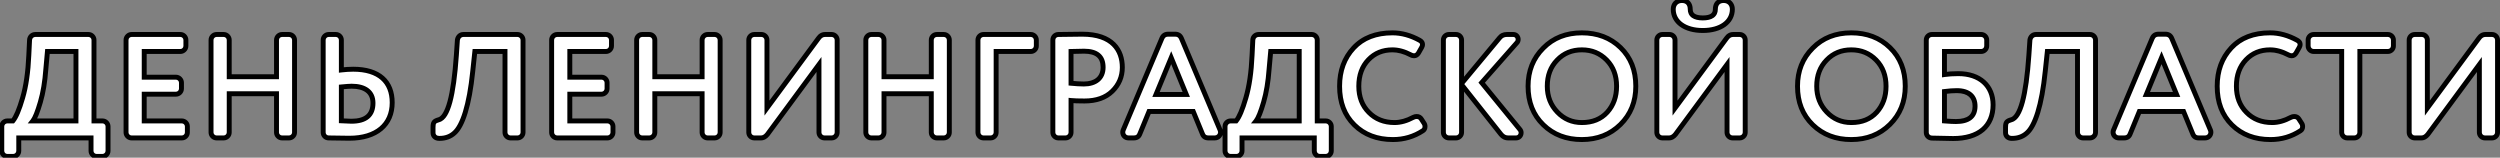 <?xml version="1.0" encoding="UTF-8"?> <svg xmlns="http://www.w3.org/2000/svg" width="1015" height="64" viewBox="0 0 1015 64" fill="none"><rect x="0" y="0" width="1015" height="64" fill="#808080" stroke="none"/> <path d="M14.34 14C13.08 14 12.06 14.96 12 16.22L11.7 22.4C11.4 29.3 10.56 35.06 9.18 39.74C7.8 44.48 6.48 47.6 5.22 49.1H2.94C1.74 49.1 0.72 50.12 0.72 51.32V61.28C0.72 62.48 1.74 63.5 2.94 63.5H5.4C6.6 63.5 7.62 62.48 7.62 61.28V56H36.96V61.28C36.96 62.48 37.98 63.5 39.18 63.5H41.64C42.84 63.5 43.86 62.48 43.86 61.28V51.32C43.86 50.12 42.84 49.1 41.64 49.1H38.16V16.22C38.16 15.02 37.14 14 35.94 14H14.34ZM13.32 49.1C14.22 47.96 15.24 45.38 16.38 41.48C17.52 37.58 18.24 33.14 18.6 28.22L19.26 20.9H30.84V49.1H13.32ZM76.072 51.32C76.072 50.12 75.052 49.1 73.852 49.1H58.552V38.24H71.452C72.652 38.24 73.672 37.22 73.672 36.02V33.56C73.672 32.36 72.652 31.34 71.452 31.34H58.552V20.9H73.252C74.452 20.9 75.472 19.88 75.472 18.68V16.22C75.472 15.02 74.452 14 73.252 14H53.392C52.192 14 51.172 15.02 51.172 16.22V53.78C51.172 54.98 52.192 56 53.392 56H73.852C75.052 56 76.072 54.98 76.072 53.78V51.32ZM119.583 16.22C119.583 15.02 118.563 14 117.363 14H114.483C113.283 14 112.263 15.02 112.263 16.22V31.16H93.063V16.22C93.063 15.02 92.043 14 90.843 14H87.903C86.703 14 85.683 15.02 85.683 16.22V53.78C85.683 54.98 86.703 56 87.903 56H90.843C92.043 56 93.063 54.98 93.063 53.78V38.06H112.263V53.78C112.263 54.98 113.283 56 114.483 56H117.363C118.563 56 119.583 54.98 119.583 53.78V16.22ZM138.591 35.3C140.451 35.12 141.891 35 142.791 35C148.131 35 151.431 37.28 151.431 41.84C151.431 46.76 148.491 49.22 142.671 49.22C142.611 49.22 141.231 49.16 138.591 49.04V35.3ZM131.211 53.78C131.211 54.98 132.171 56 133.431 56C136.551 56.06 139.371 56.12 141.831 56.12C152.871 56.12 159.231 50.6 159.231 41.66C159.231 33.2 153.951 28.1 143.391 28.1C141.771 28.1 140.151 28.22 138.591 28.4V16.22C138.591 15.02 137.571 14 136.371 14H133.431C132.231 14 131.211 15.02 131.211 16.22V53.78ZM212.348 16.22C212.348 15.02 211.328 14 210.128 14H188.108C186.848 14 185.888 14.96 185.708 16.22L185.288 22.4C184.148 38.9 181.808 47.66 178.148 48.62C176.168 49.16 175.808 49.76 175.808 51.74V53.84C175.808 55.28 176.828 56.18 178.268 56.18H178.508C180.848 56.18 182.888 55.46 184.508 53.96C187.748 51.08 190.508 42.98 191.948 28.82L192.788 20.9H205.028V53.78C205.028 54.98 206.048 56 207.248 56H210.128C211.328 56 212.348 54.98 212.348 53.78V16.22ZM248.865 51.32C248.865 50.12 247.845 49.1 246.645 49.1H231.345V38.24H244.245C245.445 38.24 246.465 37.22 246.465 36.02V33.56C246.465 32.36 245.445 31.34 244.245 31.34H231.345V20.9H246.045C247.245 20.9 248.265 19.88 248.265 18.68V16.22C248.265 15.02 247.245 14 246.045 14H226.185C224.985 14 223.965 15.02 223.965 16.22V53.78C223.965 54.98 224.985 56 226.185 56H246.645C247.845 56 248.865 54.98 248.865 53.78V51.32ZM292.376 16.22C292.376 15.02 291.356 14 290.156 14H287.276C286.076 14 285.056 15.02 285.056 16.22V31.16H265.856V16.22C265.856 15.02 264.836 14 263.636 14H260.696C259.496 14 258.476 15.02 258.476 16.22V53.78C258.476 54.98 259.496 56 260.696 56H263.636C264.836 56 265.856 54.98 265.856 53.78V38.06H285.056V53.78C285.056 54.98 286.076 56 287.276 56H290.156C291.356 56 292.376 54.98 292.376 53.78V16.22ZM337.664 56C338.864 56 339.884 54.98 339.884 53.78V16.22C339.884 15.02 338.864 14 337.664 14H334.964C333.944 14 333.044 14.48 332.324 15.5L311.384 43.88V16.22C311.384 15.02 310.364 14 309.164 14H306.224C305.024 14 304.004 15.02 304.004 16.22V53.78C304.004 54.98 305.024 56 306.224 56H308.924C309.944 56 310.784 55.52 311.564 54.56L332.504 26.18V53.78C332.504 54.98 333.524 56 334.724 56H337.664ZM385.423 16.22C385.423 15.02 384.403 14 383.203 14H380.323C379.123 14 378.103 15.02 378.103 16.22V31.16H358.903V16.22C358.903 15.02 357.883 14 356.683 14H353.743C352.543 14 351.523 15.02 351.523 16.22V53.78C351.523 54.98 352.543 56 353.743 56H356.683C357.883 56 358.903 54.98 358.903 53.78V38.06H378.103V53.78C378.103 54.98 379.123 56 380.323 56H383.203C384.403 56 385.423 54.98 385.423 53.78V16.22ZM418.53 20.9C419.73 20.9 420.75 19.88 420.75 18.68V16.22C420.75 15.02 419.73 14 418.53 14H399.27C398.07 14 397.05 15.02 397.05 16.22V53.78C397.05 54.98 398.07 56 399.27 56H402.21C403.41 56 404.43 54.98 404.43 53.78V20.9H418.53ZM439.401 13.88C436.941 13.88 433.701 13.94 429.681 14C428.421 14 427.461 15.02 427.461 16.22V53.78C427.461 54.98 428.481 56 429.681 56H432.621C433.821 56 434.841 54.98 434.841 53.78V40.82C436.041 40.94 437.841 41 440.301 41C445.101 41 448.881 39.68 451.581 37.04C454.281 34.4 455.661 31.16 455.661 27.38C455.661 20.42 451.701 13.88 439.401 13.88ZM434.841 20.9C437.481 20.84 439.221 20.78 440.121 20.78C445.281 20.78 447.861 22.94 447.861 27.32C447.861 31.82 444.681 34.1 440.061 34.1C438.501 34.1 436.761 33.98 434.841 33.8V20.9ZM488.172 54.32C488.592 55.46 489.372 56 490.632 56H493.212C494.592 56 495.552 54.92 495.552 53.66C495.552 53.36 495.492 53.12 495.372 52.82L479.652 15.56C479.172 14.42 478.332 13.88 477.132 13.88H474.252C473.052 13.88 472.212 14.42 471.732 15.56L456.012 52.82C455.892 53.12 455.832 53.36 455.832 53.66C455.832 54.92 456.792 56 458.172 56H460.332C461.592 56 462.372 55.46 462.792 54.32L466.512 45.26H484.452L488.172 54.32ZM481.632 38.36H469.332L475.512 23.42L481.632 38.36ZM510.981 14C509.721 14 508.701 14.96 508.641 16.22L508.341 22.4C508.041 29.3 507.201 35.06 505.821 39.74C504.441 44.48 503.121 47.6 501.861 49.1H499.581C498.381 49.1 497.361 50.12 497.361 51.32V61.28C497.361 62.48 498.381 63.5 499.581 63.5H502.041C503.241 63.5 504.261 62.48 504.261 61.28V56H533.601V61.28C533.601 62.48 534.621 63.5 535.821 63.5H538.281C539.481 63.5 540.501 62.48 540.501 61.28V51.32C540.501 50.12 539.481 49.1 538.281 49.1H534.801V16.22C534.801 15.02 533.781 14 532.581 14H510.981ZM509.961 49.1C510.861 47.96 511.881 45.38 513.021 41.48C514.161 37.58 514.881 33.14 515.241 28.22L515.901 20.9H527.481V49.1H509.961ZM572.792 22.28C573.212 22.52 573.692 22.64 574.112 22.64C574.832 22.64 575.432 22.28 575.912 21.5L577.172 19.28C577.412 18.86 577.532 18.5 577.532 18.08C577.532 17.3 577.112 16.76 576.332 16.34C572.732 14.36 569.072 13.34 565.352 13.34C558.632 13.34 553.352 15.38 549.572 19.46C545.792 23.54 543.872 28.7 543.872 35C543.872 41.54 545.852 46.76 549.872 50.72C553.892 54.68 559.112 56.66 565.532 56.66C570.032 56.66 574.052 55.46 577.712 53.06C578.252 52.7 578.552 52.16 578.552 51.38C578.552 50.84 578.432 50.42 578.132 50L577.052 48.32C576.632 47.66 576.032 47.3 575.132 47.3C574.712 47.3 574.232 47.42 573.752 47.66C571.172 49.04 568.652 49.76 566.192 49.76C561.932 49.76 558.452 48.38 555.752 45.62C553.052 42.92 551.672 39.38 551.672 35C551.672 30.5 552.992 26.96 555.572 24.26C558.152 21.56 561.392 20.24 565.352 20.24C567.692 20.24 570.152 20.9 572.792 22.28ZM609.415 54.56C610.195 55.52 611.155 56 612.355 56H615.535C616.735 56 617.575 55.04 617.575 53.9C617.575 53.36 617.395 52.94 617.095 52.58L601.555 33.56L615.895 17.3C616.195 17 616.375 16.52 616.375 15.98C616.375 14.96 615.595 14 614.455 14H611.755C610.495 14 609.535 14.48 608.815 15.38L593.395 33.92V16.22C593.395 15.02 592.375 14 591.175 14H588.235C587.035 14 586.015 15.02 586.015 16.22V53.78C586.015 54.98 587.035 56 588.235 56H591.175C592.375 56 593.395 54.98 593.395 53.78V34.34L609.415 54.56ZM620.395 35C620.395 41.42 622.435 46.64 626.575 50.66C630.715 54.68 635.935 56.66 642.235 56.66C648.535 56.66 653.755 54.62 657.895 50.54C662.035 46.46 664.135 41.3 664.135 35C664.135 28.58 662.095 23.36 657.955 19.34C653.815 15.32 648.535 13.34 642.235 13.34C635.875 13.34 630.655 15.38 626.575 19.52C622.435 23.66 620.395 28.82 620.395 35ZM628.195 35C628.195 30.68 629.515 27.14 632.215 24.38C634.855 21.62 638.215 20.24 642.235 20.24C646.255 20.24 649.615 21.62 652.315 24.38C655.015 27.14 656.335 30.68 656.335 35C656.335 39.26 655.075 42.74 652.555 45.56C649.975 48.38 646.555 49.76 642.235 49.76C638.275 49.76 634.975 48.32 632.275 45.5C629.575 42.68 628.195 39.2 628.195 35ZM706.335 56C707.535 56 708.555 54.98 708.555 53.78V16.22C708.555 15.02 707.535 14 706.335 14H703.635C702.615 14 701.715 14.48 700.995 15.5L680.055 43.88V16.22C680.055 15.02 679.035 14 677.835 14H674.895C673.695 14 672.675 15.02 672.675 16.22V53.78C672.675 54.98 673.695 56 674.895 56H677.595C678.615 56 679.455 55.52 680.235 54.56L701.175 26.18V53.78C701.175 54.98 702.195 56 703.395 56H706.335ZM703.335 3.74C703.335 1.76 702.015 0.2 699.795 0.2C697.575 0.2 696.435 1.64 696.435 3.74C696.435 6.08 694.755 7.28 691.335 7.28C687.915 7.28 686.235 6.08 686.235 3.74C686.235 1.64 685.095 0.2 682.875 0.2C680.655 0.2 679.335 1.76 679.335 3.74C679.335 8.96 684.135 12.38 691.335 12.38C698.535 12.38 703.335 8.96 703.335 3.74ZM729.79 35C729.79 41.42 731.83 46.64 735.97 50.66C740.11 54.68 745.33 56.66 751.63 56.66C757.93 56.66 763.15 54.62 767.29 50.54C771.43 46.46 773.53 41.3 773.53 35C773.53 28.58 771.49 23.36 767.35 19.34C763.21 15.32 757.93 13.34 751.63 13.34C745.27 13.34 740.05 15.38 735.97 19.52C731.83 23.66 729.79 28.82 729.79 35ZM737.59 35C737.59 30.68 738.91 27.14 741.61 24.38C744.25 21.62 747.61 20.24 751.63 20.24C755.65 20.24 759.01 21.62 761.71 24.38C764.41 27.14 765.73 30.68 765.73 35C765.73 39.26 764.47 42.74 761.95 45.56C759.37 48.38 755.95 49.76 751.63 49.76C747.67 49.76 744.37 48.32 741.67 45.5C738.97 42.68 737.59 39.2 737.59 35ZM789.45 20.9H804.39C805.59 20.9 806.61 19.88 806.61 18.68V16.22C806.61 15.02 805.59 14 804.39 14H784.29C783.09 14 782.07 15.02 782.07 16.22V53.78C782.07 55.04 783.03 56 784.29 56.06C788.73 56.18 791.61 56.24 792.99 56.24C803.31 56.24 809.19 51.26 809.19 42.56C809.19 34.82 803.79 29.9 795.09 29.9C792.99 29.9 791.07 30.02 789.45 30.26V20.9ZM789.45 37.16C791.31 36.92 792.99 36.8 794.49 36.8C799.47 36.8 801.87 39.26 801.87 43.1C801.87 47.24 799.29 49.34 794.13 49.34C793.23 49.34 791.67 49.28 789.45 49.1V37.16ZM850.785 16.22C850.785 15.02 849.765 14 848.565 14H826.545C825.285 14 824.325 14.96 824.145 16.22L823.725 22.4C822.585 38.9 820.245 47.66 816.585 48.62C814.605 49.16 814.245 49.76 814.245 51.74V53.84C814.245 55.28 815.265 56.18 816.705 56.18H816.945C819.285 56.18 821.325 55.46 822.945 53.96C826.185 51.08 828.945 42.98 830.385 28.82L831.225 20.9H843.465V53.78C843.465 54.98 844.485 56 845.685 56H848.565C849.765 56 850.785 54.98 850.785 53.78V16.22ZM890.242 54.32C890.662 55.46 891.442 56 892.702 56H895.282C896.662 56 897.622 54.92 897.622 53.66C897.622 53.36 897.562 53.12 897.442 52.82L881.722 15.56C881.242 14.42 880.402 13.88 879.202 13.88H876.322C875.122 13.88 874.282 14.42 873.802 15.56L858.082 52.82C857.962 53.12 857.902 53.36 857.902 53.66C857.902 54.92 858.862 56 860.242 56H862.402C863.662 56 864.442 55.46 864.862 54.32L868.582 45.26H886.522L890.242 54.32ZM883.702 38.36H871.402L877.582 23.42L883.702 38.36ZM929.1 22.28C929.52 22.52 930 22.64 930.42 22.64C931.14 22.64 931.74 22.28 932.22 21.5L933.48 19.28C933.72 18.86 933.84 18.5 933.84 18.08C933.84 17.3 933.42 16.76 932.64 16.34C929.04 14.36 925.38 13.34 921.66 13.34C914.94 13.34 909.66 15.38 905.88 19.46C902.1 23.54 900.18 28.7 900.18 35C900.18 41.54 902.16 46.76 906.18 50.72C910.2 54.68 915.42 56.66 921.84 56.66C926.34 56.66 930.36 55.46 934.02 53.06C934.56 52.7 934.86 52.16 934.86 51.38C934.86 50.84 934.74 50.42 934.44 50L933.36 48.32C932.94 47.66 932.34 47.3 931.44 47.3C931.02 47.3 930.54 47.42 930.06 47.66C927.48 49.04 924.96 49.76 922.5 49.76C918.24 49.76 914.76 48.38 912.06 45.62C909.36 42.92 907.98 39.38 907.98 35C907.98 30.5 909.3 26.96 911.88 24.26C914.46 21.56 917.7 20.24 921.66 20.24C924 20.24 926.46 20.9 929.1 22.28ZM955.884 56C957.084 56 958.104 54.98 958.104 53.78V20.9H969.504C970.704 20.9 971.724 19.88 971.724 18.68V16.22C971.724 15.02 970.704 14 969.504 14H939.324C938.124 14 937.104 15.02 937.104 16.22V18.68C937.104 19.88 938.124 20.9 939.324 20.9H950.724V53.78C950.724 54.98 951.744 56 952.944 56H955.884ZM1011.78 56C1012.98 56 1014 54.98 1014 53.78V16.22C1014 15.02 1012.98 14 1011.78 14H1009.08C1008.06 14 1007.16 14.48 1006.44 15.5L985.505 43.88V16.22C985.505 15.02 984.485 14 983.285 14H980.345C979.145 14 978.125 15.02 978.125 16.22V53.78C978.125 54.98 979.145 56 980.345 56H983.045C984.065 56 984.905 55.52 985.685 54.56L1006.62 26.18V53.78C1006.62 54.98 1007.64 56 1008.84 56H1011.78Z" fill="white"></path> <path d="M12 16.22L12.999 16.268L12.999 16.268L12 16.22ZM11.7 22.4L10.701 22.352L10.701 22.357L11.7 22.4ZM9.18 39.74L8.221 39.457L8.22 39.461L9.18 39.74ZM5.22 49.1V50.1H5.686L5.986 49.743L5.22 49.1ZM7.62 56V55H6.62V56H7.62ZM36.96 56H37.96V55H36.96V56ZM38.16 49.1H37.16V50.1H38.16V49.1ZM13.32 49.1L12.535 48.48L11.257 50.1H13.32V49.1ZM16.38 41.48L15.42 41.199L15.42 41.199L16.38 41.48ZM18.6 28.22L17.604 28.13L17.603 28.139L17.603 28.147L18.6 28.22ZM19.26 20.9V19.9H18.346L18.264 20.81L19.26 20.9ZM30.84 20.9H31.84V19.9H30.84V20.9ZM30.84 49.1V50.1H31.84V49.1H30.84ZM14.34 13C12.553 13 11.087 14.372 11.001 16.172L12.999 16.268C13.033 15.548 13.607 15 14.34 15V13ZM11.001 16.172L10.701 22.352L12.699 22.448L12.999 16.268L11.001 16.172ZM10.701 22.357C10.403 29.206 9.571 34.879 8.221 39.457L10.139 40.023C11.549 35.241 12.397 29.395 12.699 22.443L10.701 22.357ZM8.22 39.461C7.536 41.808 6.874 43.733 6.234 45.245C5.589 46.77 4.99 47.819 4.454 48.457L5.986 49.743C6.71 48.881 7.401 47.62 8.076 46.025C8.756 44.417 9.444 42.412 10.14 40.02L8.22 39.461ZM5.22 48.1H2.94V50.1H5.22V48.1ZM2.94 48.1C1.188 48.1 -0.28 49.568 -0.28 51.32H1.72C1.72 50.672 2.292 50.1 2.94 50.1V48.1ZM-0.28 51.32V61.28H1.72V51.32H-0.28ZM-0.28 61.28C-0.28 63.032 1.188 64.5 2.94 64.5V62.5C2.292 62.5 1.72 61.928 1.72 61.28H-0.28ZM2.94 64.5H5.4V62.5H2.94V64.5ZM5.4 64.5C7.152 64.5 8.62 63.032 8.62 61.28H6.62C6.62 61.928 6.048 62.5 5.4 62.5V64.5ZM8.62 61.28V56H6.62V61.28H8.62ZM7.62 57H36.96V55H7.62V57ZM35.96 56V61.28H37.96V56H35.96ZM35.96 61.28C35.96 63.032 37.428 64.5 39.18 64.5V62.5C38.532 62.5 37.96 61.928 37.96 61.28H35.96ZM39.18 64.5H41.64V62.5H39.18V64.5ZM41.64 64.5C43.392 64.5 44.86 63.032 44.86 61.28H42.86C42.86 61.928 42.288 62.5 41.64 62.5V64.5ZM44.86 61.28V51.32H42.86V61.28H44.86ZM44.86 51.32C44.86 49.568 43.392 48.1 41.64 48.1V50.1C42.288 50.1 42.86 50.672 42.86 51.32H44.86ZM41.64 48.1H38.16V50.1H41.64V48.1ZM39.16 49.1V16.22H37.16V49.1H39.16ZM39.16 16.22C39.16 14.468 37.692 13 35.94 13V15C36.588 15 37.16 15.572 37.16 16.22H39.16ZM35.94 13H14.34V15H35.94V13ZM14.105 49.72C14.647 49.033 15.17 47.993 15.688 46.696C16.215 45.38 16.765 43.727 17.34 41.761L15.42 41.199C14.855 43.133 14.325 44.719 13.832 45.954C13.33 47.206 12.893 48.027 12.535 48.48L14.105 49.72ZM17.34 41.761C18.505 37.776 19.234 33.263 19.597 28.293L17.603 28.147C17.246 33.017 16.535 37.384 15.42 41.199L17.34 41.761ZM19.596 28.31L20.256 20.99L18.264 20.81L17.604 28.13L19.596 28.31ZM19.26 21.9H30.84V19.9H19.26V21.9ZM29.84 20.9V49.1H31.84V20.9H29.84ZM30.84 48.1H13.32V50.1H30.84V48.1ZM58.552 49.1H57.552V50.1H58.552V49.1ZM58.552 38.24V37.24H57.552V38.24H58.552ZM58.552 31.34H57.552V32.34H58.552V31.34ZM58.552 20.9V19.9H57.552V20.9H58.552ZM77.072 51.32C77.072 49.568 75.604 48.1 73.852 48.1V50.1C74.499 50.1 75.072 50.672 75.072 51.32H77.072ZM73.852 48.1H58.552V50.1H73.852V48.1ZM59.552 49.1V38.24H57.552V49.1H59.552ZM58.552 39.24H71.452V37.24H58.552V39.24ZM71.452 39.24C73.204 39.24 74.672 37.772 74.672 36.02H72.672C72.672 36.668 72.099 37.24 71.452 37.24V39.24ZM74.672 36.02V33.56H72.672V36.02H74.672ZM74.672 33.56C74.672 31.808 73.204 30.34 71.452 30.34V32.34C72.099 32.34 72.672 32.912 72.672 33.56H74.672ZM71.452 30.34H58.552V32.34H71.452V30.34ZM59.552 31.34V20.9H57.552V31.34H59.552ZM58.552 21.9H73.252V19.9H58.552V21.9ZM73.252 21.9C75.004 21.9 76.472 20.432 76.472 18.68H74.472C74.472 19.328 73.899 19.9 73.252 19.9V21.9ZM76.472 18.68V16.22H74.472V18.68H76.472ZM76.472 16.22C76.472 14.468 75.004 13 73.252 13V15C73.899 15 74.472 15.572 74.472 16.22H76.472ZM73.252 13H53.392V15H73.252V13ZM53.392 13C51.639 13 50.172 14.468 50.172 16.22H52.172C52.172 15.572 52.744 15 53.392 15V13ZM50.172 16.22V53.78H52.172V16.22H50.172ZM50.172 53.78C50.172 55.532 51.639 57 53.392 57V55C52.744 55 52.172 54.428 52.172 53.78H50.172ZM53.392 57H73.852V55H53.392V57ZM73.852 57C75.604 57 77.072 55.532 77.072 53.78H75.072C75.072 54.428 74.499 55 73.852 55V57ZM77.072 53.78V51.32H75.072V53.78H77.072ZM112.263 31.16V32.16H113.263V31.16H112.263ZM93.063 31.16H92.063V32.16H93.063V31.16ZM93.063 38.06V37.06H92.063V38.06H93.063ZM112.263 38.06H113.263V37.06H112.263V38.06ZM120.583 16.22C120.583 14.468 119.116 13 117.363 13V15C118.011 15 118.583 15.572 118.583 16.22H120.583ZM117.363 13H114.483V15H117.363V13ZM114.483 13C112.731 13 111.263 14.468 111.263 16.22H113.263C113.263 15.572 113.836 15 114.483 15V13ZM111.263 16.22V31.16H113.263V16.22H111.263ZM112.263 30.16H93.063V32.16H112.263V30.16ZM94.063 31.16V16.22H92.063V31.16H94.063ZM94.063 16.22C94.063 14.468 92.596 13 90.843 13V15C91.491 15 92.063 15.572 92.063 16.22H94.063ZM90.843 13H87.903V15H90.843V13ZM87.903 13C86.151 13 84.683 14.468 84.683 16.22H86.683C86.683 15.572 87.256 15 87.903 15V13ZM84.683 16.22V53.78H86.683V16.22H84.683ZM84.683 53.78C84.683 55.532 86.151 57 87.903 57V55C87.256 55 86.683 54.428 86.683 53.78H84.683ZM87.903 57H90.843V55H87.903V57ZM90.843 57C92.596 57 94.063 55.532 94.063 53.78H92.063C92.063 54.428 91.491 55 90.843 55V57ZM94.063 53.78V38.06H92.063V53.78H94.063ZM93.063 39.06H112.263V37.06H93.063V39.06ZM111.263 38.06V53.78H113.263V38.06H111.263ZM111.263 53.78C111.263 55.532 112.731 57 114.483 57V55C113.836 55 113.263 54.428 113.263 53.78H111.263ZM114.483 57H117.363V55H114.483V57ZM117.363 57C119.116 57 120.583 55.532 120.583 53.78H118.583C118.583 54.428 118.011 55 117.363 55V57ZM120.583 53.78V16.22H118.583V53.78H120.583ZM138.591 35.3L138.494 34.305L137.591 34.392V35.3H138.591ZM138.591 49.04H137.591V49.996L138.545 50.039L138.591 49.04ZM133.431 56L133.45 55L133.44 55H133.431V56ZM138.591 28.4H137.591V29.522L138.705 29.393L138.591 28.4ZM138.687 36.295C140.559 36.114 141.948 36 142.791 36V34C141.833 34 140.342 34.126 138.494 34.305L138.687 36.295ZM142.791 36C145.339 36 147.252 36.547 148.506 37.505C149.718 38.431 150.431 39.828 150.431 41.84H152.431C152.431 39.292 151.493 37.27 149.72 35.915C147.989 34.593 145.582 34 142.791 34V36ZM150.431 41.84C150.431 44.095 149.765 45.621 148.589 46.61C147.381 47.626 145.464 48.22 142.671 48.22V50.22C145.698 50.22 148.16 49.584 149.877 48.14C151.626 46.669 152.431 44.505 152.431 41.84H150.431ZM142.671 48.22C142.683 48.22 142.619 48.218 142.421 48.21C142.243 48.202 141.983 48.191 141.642 48.176C140.96 48.146 139.956 48.101 138.636 48.041L138.545 50.039C141.159 50.158 142.58 50.22 142.671 50.22V48.22ZM139.591 49.04V35.3H137.591V49.04H139.591ZM130.211 53.78C130.211 55.515 131.601 57 133.431 57V55C132.74 55 132.211 54.445 132.211 53.78H130.211ZM133.411 57C136.526 57.06 139.359 57.12 141.831 57.12V55.12C139.383 55.12 136.575 55.06 133.45 55L133.411 57ZM141.831 57.12C147.506 57.12 152.111 55.702 155.314 53.008C158.54 50.295 160.231 46.384 160.231 41.66H158.231C158.231 45.876 156.742 49.194 154.027 51.477C151.29 53.778 147.195 55.12 141.831 55.12V57.12ZM160.231 41.66C160.231 37.215 158.836 33.523 155.933 30.958C153.048 28.41 148.818 27.1 143.391 27.1V29.1C148.524 29.1 152.213 30.34 154.609 32.457C156.985 34.557 158.231 37.645 158.231 41.66H160.231ZM143.391 27.1C141.723 27.1 140.063 27.224 138.476 27.407L138.705 29.393C140.238 29.216 141.819 29.1 143.391 29.1V27.1ZM139.591 28.4V16.22H137.591V28.4H139.591ZM139.591 16.22C139.591 14.468 138.123 13 136.371 13V15C137.018 15 137.591 15.572 137.591 16.22H139.591ZM136.371 13H133.431V15H136.371V13ZM133.431 13C131.678 13 130.211 14.468 130.211 16.22H132.211C132.211 15.572 132.783 15 133.431 15V13ZM130.211 16.22V53.78H132.211V16.22H130.211ZM185.708 16.22L184.718 16.079L184.713 16.115L184.71 16.152L185.708 16.22ZM185.288 22.4L186.286 22.469L186.286 22.468L185.288 22.4ZM178.148 48.62L177.894 47.653L177.885 47.655L178.148 48.62ZM184.508 53.96L183.844 53.213L183.836 53.219L183.829 53.226L184.508 53.96ZM191.948 28.82L190.954 28.715L190.953 28.719L191.948 28.82ZM192.788 20.9V19.9H191.888L191.794 20.794L192.788 20.9ZM205.028 20.9H206.028V19.9H205.028V20.9ZM213.348 16.22C213.348 14.468 211.88 13 210.128 13V15C210.776 15 211.348 15.572 211.348 16.22H213.348ZM210.128 13H188.108V15H210.128V13ZM188.108 13C186.276 13 184.957 14.404 184.718 16.079L186.698 16.361C186.819 15.516 187.42 15 188.108 15V13ZM184.71 16.152L184.29 22.332L186.286 22.468L186.706 16.288L184.71 16.152ZM184.29 22.331C183.722 30.561 182.857 36.799 181.698 41.076C181.118 43.217 180.477 44.814 179.797 45.912C179.113 47.017 178.46 47.504 177.894 47.653L178.402 49.587C179.666 49.256 180.678 48.288 181.498 46.965C182.321 45.635 183.023 43.83 183.628 41.599C184.839 37.131 185.714 30.739 186.286 22.469L184.29 22.331ZM177.885 47.655C176.872 47.931 175.982 48.287 175.426 49.053C174.881 49.804 174.808 50.752 174.808 51.74H176.808C176.808 50.748 176.915 50.406 177.045 50.227C177.164 50.063 177.444 49.849 178.411 49.585L177.885 47.655ZM174.808 51.74V53.84H176.808V51.74H174.808ZM174.808 53.84C174.808 54.808 175.158 55.668 175.817 56.282C176.467 56.888 177.341 57.18 178.268 57.18V55.18C177.755 55.18 177.398 55.022 177.179 54.818C176.968 54.622 176.808 54.312 176.808 53.84H174.808ZM178.268 57.18H178.508V55.18H178.268V57.18ZM178.508 57.18C181.066 57.18 183.359 56.387 185.187 54.694L183.829 53.226C182.417 54.533 180.63 55.18 178.508 55.18V57.18ZM185.172 54.707C187.002 53.081 188.568 50.119 189.859 45.913C191.16 41.674 192.219 36.039 192.943 28.921L190.953 28.719C190.237 35.761 189.196 41.256 187.947 45.327C186.687 49.431 185.254 51.959 183.844 53.213L185.172 54.707ZM192.942 28.925L193.782 21.006L191.794 20.794L190.954 28.715L192.942 28.925ZM192.788 21.9H205.028V19.9H192.788V21.9ZM204.028 20.9V53.78H206.028V20.9H204.028ZM204.028 53.78C204.028 55.532 205.496 57 207.248 57V55C206.6 55 206.028 54.428 206.028 53.78H204.028ZM207.248 57H210.128V55H207.248V57ZM210.128 57C211.88 57 213.348 55.532 213.348 53.78H211.348C211.348 54.428 210.776 55 210.128 55V57ZM213.348 53.78V16.22H211.348V53.78H213.348ZM231.345 49.1H230.345V50.1H231.345V49.1ZM231.345 38.24V37.24H230.345V38.24H231.345ZM231.345 31.34H230.345V32.34H231.345V31.34ZM231.345 20.9V19.9H230.345V20.9H231.345ZM249.865 51.32C249.865 49.568 248.397 48.1 246.645 48.1V50.1C247.292 50.1 247.865 50.672 247.865 51.32H249.865ZM246.645 48.1H231.345V50.1H246.645V48.1ZM232.345 49.1V38.24H230.345V49.1H232.345ZM231.345 39.24H244.245V37.24H231.345V39.24ZM244.245 39.24C245.997 39.24 247.465 37.772 247.465 36.02H245.465C245.465 36.668 244.892 37.24 244.245 37.24V39.24ZM247.465 36.02V33.56H245.465V36.02H247.465ZM247.465 33.56C247.465 31.808 245.997 30.34 244.245 30.34V32.34C244.892 32.34 245.465 32.912 245.465 33.56H247.465ZM244.245 30.34H231.345V32.34H244.245V30.34ZM232.345 31.34V20.9H230.345V31.34H232.345ZM231.345 21.9H246.045V19.9H231.345V21.9ZM246.045 21.9C247.797 21.9 249.265 20.432 249.265 18.68H247.265C247.265 19.328 246.692 19.9 246.045 19.9V21.9ZM249.265 18.68V16.22H247.265V18.68H249.265ZM249.265 16.22C249.265 14.468 247.797 13 246.045 13V15C246.692 15 247.265 15.572 247.265 16.22H249.265ZM246.045 13H226.185V15H246.045V13ZM226.185 13C224.432 13 222.965 14.468 222.965 16.22H224.965C224.965 15.572 225.537 15 226.185 15V13ZM222.965 16.22V53.78H224.965V16.22H222.965ZM222.965 53.78C222.965 55.532 224.432 57 226.185 57V55C225.537 55 224.965 54.428 224.965 53.78H222.965ZM226.185 57H246.645V55H226.185V57ZM246.645 57C248.397 57 249.865 55.532 249.865 53.78H247.865C247.865 54.428 247.292 55 246.645 55V57ZM249.865 53.78V51.32H247.865V53.78H249.865ZM285.056 31.16V32.16H286.056V31.16H285.056ZM265.856 31.16H264.856V32.16H265.856V31.16ZM265.856 38.06V37.06H264.856V38.06H265.856ZM285.056 38.06H286.056V37.06H285.056V38.06ZM293.376 16.22C293.376 14.468 291.909 13 290.156 13V15C290.804 15 291.376 15.572 291.376 16.22H293.376ZM290.156 13H287.276V15H290.156V13ZM287.276 13C285.524 13 284.056 14.468 284.056 16.22H286.056C286.056 15.572 286.629 15 287.276 15V13ZM284.056 16.22V31.16H286.056V16.22H284.056ZM285.056 30.16H265.856V32.16H285.056V30.16ZM266.856 31.16V16.22H264.856V31.16H266.856ZM266.856 16.22C266.856 14.468 265.389 13 263.636 13V15C264.284 15 264.856 15.572 264.856 16.22H266.856ZM263.636 13H260.696V15H263.636V13ZM260.696 13C258.944 13 257.476 14.468 257.476 16.22H259.476C259.476 15.572 260.049 15 260.696 15V13ZM257.476 16.22V53.78H259.476V16.22H257.476ZM257.476 53.78C257.476 55.532 258.944 57 260.696 57V55C260.049 55 259.476 54.428 259.476 53.78H257.476ZM260.696 57H263.636V55H260.696V57ZM263.636 57C265.389 57 266.856 55.532 266.856 53.78H264.856C264.856 54.428 264.284 55 263.636 55V57ZM266.856 53.78V38.06H264.856V53.78H266.856ZM265.856 39.06H285.056V37.06H265.856V39.06ZM284.056 38.06V53.78H286.056V38.06H284.056ZM284.056 53.78C284.056 55.532 285.524 57 287.276 57V55C286.629 55 286.056 54.428 286.056 53.78H284.056ZM287.276 57H290.156V55H287.276V57ZM290.156 57C291.909 57 293.376 55.532 293.376 53.78H291.376C291.376 54.428 290.804 55 290.156 55V57ZM293.376 53.78V16.22H291.376V53.78H293.376ZM332.324 15.5L333.128 16.094L333.135 16.085L333.141 16.077L332.324 15.5ZM311.384 43.88H310.384V46.92L312.188 44.474L311.384 43.88ZM311.564 54.56L312.34 55.191L312.354 55.172L312.368 55.154L311.564 54.56ZM332.504 26.18H333.504V23.14L331.699 25.586L332.504 26.18ZM337.664 57C339.416 57 340.884 55.532 340.884 53.78H338.884C338.884 54.428 338.311 55 337.664 55V57ZM340.884 53.78V16.22H338.884V53.78H340.884ZM340.884 16.22C340.884 14.468 339.416 13 337.664 13V15C338.311 15 338.884 15.572 338.884 16.22H340.884ZM337.664 13H334.964V15H337.664V13ZM334.964 13C333.572 13 332.386 13.678 331.507 14.923L333.141 16.077C333.702 15.282 334.315 15 334.964 15V13ZM331.519 14.906L310.579 43.286L312.188 44.474L333.128 16.094L331.519 14.906ZM312.384 43.88V16.22H310.384V43.88H312.384ZM312.384 16.22C312.384 14.468 310.916 13 309.164 13V15C309.811 15 310.384 15.572 310.384 16.22H312.384ZM309.164 13H306.224V15H309.164V13ZM306.224 13C304.471 13 303.004 14.468 303.004 16.22H305.004C305.004 15.572 305.576 15 306.224 15V13ZM303.004 16.22V53.78H305.004V16.22H303.004ZM303.004 53.78C303.004 55.532 304.471 57 306.224 57V55C305.576 55 305.004 54.428 305.004 53.78H303.004ZM306.224 57H308.924V55H306.224V57ZM308.924 57C310.328 57 311.429 56.311 312.34 55.191L310.787 53.929C310.138 54.729 309.56 55 308.924 55V57ZM312.368 55.154L333.308 26.774L331.699 25.586L310.759 53.966L312.368 55.154ZM331.504 26.18V53.78H333.504V26.18H331.504ZM331.504 53.78C331.504 55.532 332.971 57 334.724 57V55C334.076 55 333.504 54.428 333.504 53.78H331.504ZM334.724 57H337.664V55H334.724V57ZM378.103 31.16V32.16H379.103V31.16H378.103ZM358.903 31.16H357.903V32.16H358.903V31.16ZM358.903 38.06V37.06H357.903V38.06H358.903ZM378.103 38.06H379.103V37.06H378.103V38.06ZM386.423 16.22C386.423 14.468 384.955 13 383.203 13V15C383.851 15 384.423 15.572 384.423 16.22H386.423ZM383.203 13H380.323V15H383.203V13ZM380.323 13C378.571 13 377.103 14.468 377.103 16.22H379.103C379.103 15.572 379.675 15 380.323 15V13ZM377.103 16.22V31.16H379.103V16.22H377.103ZM378.103 30.16H358.903V32.16H378.103V30.16ZM359.903 31.16V16.22H357.903V31.16H359.903ZM359.903 16.22C359.903 14.468 358.435 13 356.683 13V15C357.331 15 357.903 15.572 357.903 16.22H359.903ZM356.683 13H353.743V15H356.683V13ZM353.743 13C351.991 13 350.523 14.468 350.523 16.22H352.523C352.523 15.572 353.095 15 353.743 15V13ZM350.523 16.22V53.78H352.523V16.22H350.523ZM350.523 53.78C350.523 55.532 351.991 57 353.743 57V55C353.095 55 352.523 54.428 352.523 53.78H350.523ZM353.743 57H356.683V55H353.743V57ZM356.683 57C358.435 57 359.903 55.532 359.903 53.78H357.903C357.903 54.428 357.331 55 356.683 55V57ZM359.903 53.78V38.06H357.903V53.78H359.903ZM358.903 39.06H378.103V37.06H358.903V39.06ZM377.103 38.06V53.78H379.103V38.06H377.103ZM377.103 53.78C377.103 55.532 378.571 57 380.323 57V55C379.675 55 379.103 54.428 379.103 53.78H377.103ZM380.323 57H383.203V55H380.323V57ZM383.203 57C384.955 57 386.423 55.532 386.423 53.78H384.423C384.423 54.428 383.851 55 383.203 55V57ZM386.423 53.78V16.22H384.423V53.78H386.423ZM404.43 20.9V19.9H403.43V20.9H404.43ZM418.53 21.9C420.283 21.9 421.75 20.432 421.75 18.68H419.75C419.75 19.328 419.178 19.9 418.53 19.9V21.9ZM421.75 18.68V16.22H419.75V18.68H421.75ZM421.75 16.22C421.75 14.468 420.283 13 418.53 13V15C419.178 15 419.75 15.572 419.75 16.22H421.75ZM418.53 13H399.27V15H418.53V13ZM399.27 13C397.518 13 396.05 14.468 396.05 16.22H398.05C398.05 15.572 398.623 15 399.27 15V13ZM396.05 16.22V53.78H398.05V16.22H396.05ZM396.05 53.78C396.05 55.532 397.518 57 399.27 57V55C398.623 55 398.05 54.428 398.05 53.78H396.05ZM399.27 57H402.21V55H399.27V57ZM402.21 57C403.963 57 405.43 55.532 405.43 53.78H403.43C403.43 54.428 402.858 55 402.21 55V57ZM405.43 53.78V20.9H403.43V53.78H405.43ZM404.43 21.9H418.53V19.9H404.43V21.9ZM429.681 14V15H429.688L429.696 15L429.681 14ZM434.841 40.82L434.94 39.825L433.841 39.715V40.82H434.841ZM451.581 37.04L450.882 36.325L450.882 36.325L451.581 37.04ZM434.841 20.9L434.818 19.9L433.841 19.922V20.9H434.841ZM434.841 33.8H433.841V34.711L434.747 34.796L434.841 33.8ZM439.401 12.88C436.931 12.88 433.678 12.94 429.666 13L429.696 15C433.723 14.94 436.95 14.88 439.401 14.88V12.88ZM429.681 13C427.851 13 426.461 14.485 426.461 16.22H428.461C428.461 15.555 428.99 15 429.681 15V13ZM426.461 16.22V53.78H428.461V16.22H426.461ZM426.461 53.78C426.461 55.532 427.928 57 429.681 57V55C429.033 55 428.461 54.428 428.461 53.78H426.461ZM429.681 57H432.621V55H429.681V57ZM432.621 57C434.373 57 435.841 55.532 435.841 53.78H433.841C433.841 54.428 433.268 55 432.621 55V57ZM435.841 53.78V40.82H433.841V53.78H435.841ZM434.741 41.815C435.993 41.94 437.834 42 440.301 42V40C437.848 40 436.089 39.94 434.94 39.825L434.741 41.815ZM440.301 42C445.286 42 449.345 40.625 452.28 37.755L450.882 36.325C448.417 38.735 444.915 40 440.301 40V42ZM452.28 37.755C455.17 34.929 456.661 31.432 456.661 27.38H454.661C454.661 30.888 453.391 33.871 450.882 36.325L452.28 37.755ZM456.661 27.38C456.661 23.718 455.616 20.055 452.847 17.31C450.076 14.563 445.722 12.88 439.401 12.88V14.88C445.379 14.88 449.155 16.467 451.439 18.73C453.725 20.995 454.661 24.082 454.661 27.38H456.661ZM434.863 21.9C437.527 21.839 439.235 21.78 440.121 21.78V19.78C439.206 19.78 437.434 19.841 434.818 19.9L434.863 21.9ZM440.121 21.78C442.586 21.78 444.246 22.3 445.281 23.172C446.283 24.017 446.861 25.331 446.861 27.32H448.861C448.861 24.929 448.148 22.974 446.57 21.643C445.025 20.34 442.816 19.78 440.121 19.78V21.78ZM446.861 27.32C446.861 29.314 446.168 30.709 445.057 31.626C443.918 32.566 442.22 33.1 440.061 33.1V35.1C442.521 35.1 444.724 34.494 446.33 33.169C447.963 31.821 448.861 29.826 448.861 27.32H446.861ZM440.061 33.1C438.547 33.1 436.844 32.983 434.934 32.804L434.747 34.796C436.678 34.977 438.454 35.1 440.061 35.1V33.1ZM435.841 33.8V20.9H433.841V33.8H435.841ZM488.172 54.32L489.11 53.974L489.104 53.957L489.097 53.94L488.172 54.32ZM495.372 52.82L496.3 52.449L496.297 52.44L496.293 52.431L495.372 52.82ZM479.652 15.56L478.73 15.948L478.73 15.949L479.652 15.56ZM471.732 15.56L472.653 15.949L472.653 15.948L471.732 15.56ZM456.012 52.82L455.09 52.431L455.087 52.44L455.083 52.449L456.012 52.82ZM462.792 54.32L461.867 53.94L461.86 53.957L461.853 53.974L462.792 54.32ZM466.512 45.26V44.26H465.841L465.587 44.88L466.512 45.26ZM484.452 45.26L485.377 44.88L485.122 44.26H484.452V45.26ZM481.632 38.36V39.36H483.122L482.557 37.981L481.632 38.36ZM469.332 38.36L468.408 37.978L467.836 39.36H469.332V38.36ZM475.512 23.42L476.437 23.041L475.516 20.793L474.588 23.038L475.512 23.42ZM487.233 54.666C487.496 55.378 487.905 55.99 488.521 56.412C489.136 56.834 489.859 57 490.632 57V55C490.144 55 489.847 54.897 489.652 54.763C489.459 54.63 489.268 54.402 489.11 53.974L487.233 54.666ZM490.632 57H493.212V55H490.632V57ZM493.212 57C495.177 57 496.552 55.438 496.552 53.66H494.552C494.552 54.402 494.006 55 493.212 55V57ZM496.552 53.66C496.552 53.197 496.452 52.828 496.3 52.449L494.443 53.191C494.531 53.412 494.552 53.523 494.552 53.66H496.552ZM496.293 52.431L480.573 15.171L478.73 15.949L494.45 53.209L496.293 52.431ZM480.573 15.172C480.273 14.459 479.83 13.866 479.213 13.458C478.597 13.051 477.884 12.88 477.132 12.88V14.88C477.579 14.88 477.887 14.979 478.11 15.127C478.334 15.274 478.55 15.521 478.73 15.948L480.573 15.172ZM477.132 12.88H474.252V14.88H477.132V12.88ZM474.252 12.88C473.499 12.88 472.787 13.051 472.17 13.458C471.554 13.866 471.11 14.459 470.81 15.172L472.653 15.948C472.833 15.521 473.05 15.274 473.273 15.127C473.497 14.979 473.804 14.88 474.252 14.88V12.88ZM470.81 15.171L455.09 52.431L456.933 53.209L472.653 15.949L470.81 15.171ZM455.083 52.449C454.931 52.828 454.832 53.197 454.832 53.66H456.832C456.832 53.523 456.852 53.412 456.94 53.191L455.083 52.449ZM454.832 53.66C454.832 55.438 456.206 57 458.172 57V55C457.377 55 456.832 54.402 456.832 53.66H454.832ZM458.172 57H460.332V55H458.172V57ZM460.332 57C461.104 57 461.827 56.834 462.442 56.412C463.059 55.99 463.468 55.378 463.73 54.666L461.853 53.974C461.696 54.402 461.505 54.63 461.311 54.763C461.116 54.897 460.819 55 460.332 55V57ZM463.717 54.7L467.437 45.64L465.587 44.88L461.867 53.94L463.717 54.7ZM466.512 46.26H484.452V44.26H466.512V46.26ZM483.527 45.64L487.247 54.7L489.097 53.94L485.377 44.88L483.527 45.64ZM481.632 37.36H469.332V39.36H481.632V37.36ZM470.256 38.742L476.436 23.802L474.588 23.038L468.408 37.978L470.256 38.742ZM474.586 23.799L480.706 38.739L482.557 37.981L476.437 23.041L474.586 23.799ZM508.641 16.22L509.639 16.268L509.639 16.268L508.641 16.22ZM508.341 22.4L507.342 22.352L507.342 22.357L508.341 22.4ZM505.821 39.74L504.861 39.457L504.86 39.461L505.821 39.74ZM501.861 49.1V50.1H502.327L502.626 49.743L501.861 49.1ZM504.261 56V55H503.261V56H504.261ZM533.601 56H534.601V55H533.601V56ZM534.801 49.1H533.801V50.1H534.801V49.1ZM509.961 49.1L509.176 48.48L507.897 50.1H509.961V49.1ZM513.021 41.48L512.061 41.199L512.061 41.199L513.021 41.48ZM515.241 28.22L514.245 28.13L514.244 28.139L514.243 28.147L515.241 28.22ZM515.901 20.9V19.9H514.987L514.905 20.81L515.901 20.9ZM527.481 20.9H528.481V19.9H527.481V20.9ZM527.481 49.1V50.1H528.481V49.1H527.481ZM510.981 13C509.194 13 507.727 14.372 507.642 16.172L509.639 16.268C509.674 15.548 510.248 15 510.981 15V13ZM507.642 16.172L507.342 22.352L509.339 22.448L509.639 16.268L507.642 16.172ZM507.342 22.357C507.044 29.206 506.211 34.879 504.861 39.457L506.78 40.023C508.19 35.241 509.037 29.395 509.34 22.443L507.342 22.357ZM504.86 39.461C504.177 41.808 503.514 43.733 502.875 45.245C502.23 46.77 501.631 47.819 501.095 48.457L502.626 49.743C503.351 48.881 504.042 47.62 504.717 46.025C505.397 44.417 506.084 42.412 506.781 40.02L504.86 39.461ZM501.861 48.1H499.581V50.1H501.861V48.1ZM499.581 48.1C497.828 48.1 496.361 49.568 496.361 51.32H498.361C498.361 50.672 498.933 50.1 499.581 50.1V48.1ZM496.361 51.32V61.28H498.361V51.32H496.361ZM496.361 61.28C496.361 63.032 497.828 64.5 499.581 64.5V62.5C498.933 62.5 498.361 61.928 498.361 61.28H496.361ZM499.581 64.5H502.041V62.5H499.581V64.5ZM502.041 64.5C503.793 64.5 505.261 63.032 505.261 61.28H503.261C503.261 61.928 502.688 62.5 502.041 62.5V64.5ZM505.261 61.28V56H503.261V61.28H505.261ZM504.261 57H533.601V55H504.261V57ZM532.601 56V61.28H534.601V56H532.601ZM532.601 61.28C532.601 63.032 534.068 64.5 535.821 64.5V62.5C535.173 62.5 534.601 61.928 534.601 61.28H532.601ZM535.821 64.5H538.281V62.5H535.821V64.5ZM538.281 64.5C540.033 64.5 541.501 63.032 541.501 61.28H539.501C539.501 61.928 538.928 62.5 538.281 62.5V64.5ZM541.501 61.28V51.32H539.501V61.28H541.501ZM541.501 51.32C541.501 49.568 540.033 48.1 538.281 48.1V50.1C538.928 50.1 539.501 50.672 539.501 51.32H541.501ZM538.281 48.1H534.801V50.1H538.281V48.1ZM535.801 49.1V16.22H533.801V49.1H535.801ZM535.801 16.22C535.801 14.468 534.333 13 532.581 13V15C533.228 15 533.801 15.572 533.801 16.22H535.801ZM532.581 13H510.981V15H532.581V13ZM510.746 49.72C511.288 49.033 511.81 47.993 512.329 46.696C512.855 45.38 513.406 43.727 513.98 41.761L512.061 41.199C511.496 43.133 510.966 44.719 510.472 45.954C509.971 47.206 509.534 48.027 509.176 48.48L510.746 49.72ZM513.98 41.761C515.145 37.776 515.874 33.263 516.238 28.293L514.243 28.147C513.887 33.017 513.176 37.384 512.061 41.199L513.98 41.761ZM516.237 28.31L516.897 20.99L514.905 20.81L514.245 28.13L516.237 28.31ZM515.901 21.9H527.481V19.9H515.901V21.9ZM526.481 20.9V49.1H528.481V20.9H526.481ZM527.481 48.1H509.961V50.1H527.481V48.1ZM572.792 22.28L573.288 21.412L573.272 21.402L573.255 21.394L572.792 22.28ZM575.912 21.5L576.764 22.024L576.773 22.009L576.782 21.994L575.912 21.5ZM577.172 19.28L576.304 18.784L576.302 18.786L577.172 19.28ZM576.332 16.34L575.85 17.216L575.858 17.221L576.332 16.34ZM549.572 19.46L548.838 18.78L548.838 18.78L549.572 19.46ZM549.872 50.72L550.574 50.008L550.574 50.008L549.872 50.72ZM577.712 53.06L578.26 53.896L578.267 53.892L577.712 53.06ZM578.132 50L577.291 50.541L577.304 50.561L577.318 50.581L578.132 50ZM577.052 48.32L576.208 48.857L576.211 48.861L577.052 48.32ZM573.752 47.66L573.305 46.766L573.292 46.772L573.28 46.778L573.752 47.66ZM555.752 45.62L556.467 44.921L556.459 44.913L555.752 45.62ZM555.572 24.26L554.849 23.569L554.849 23.569L555.572 24.26ZM572.296 23.148C572.866 23.474 573.516 23.64 574.112 23.64V21.64C573.867 21.64 573.558 21.566 573.288 21.412L572.296 23.148ZM574.112 23.64C575.251 23.64 576.142 23.033 576.764 22.024L575.06 20.976C574.721 21.527 574.413 21.64 574.112 21.64V23.64ZM576.782 21.994L578.042 19.774L576.302 18.786L575.042 21.006L576.782 21.994ZM578.04 19.776C578.338 19.255 578.532 18.724 578.532 18.08H576.532C576.532 18.276 576.486 18.465 576.304 18.784L578.04 19.776ZM578.532 18.08C578.532 17.495 578.37 16.96 578.04 16.496C577.72 16.046 577.282 15.716 576.806 15.46L575.858 17.221C576.162 17.384 576.323 17.534 576.409 17.654C576.484 17.76 576.532 17.884 576.532 18.08H578.532ZM576.814 15.464C573.087 13.414 569.262 12.34 565.352 12.34V14.34C568.881 14.34 572.377 15.306 575.85 17.216L576.814 15.464ZM565.352 12.34C558.418 12.34 552.847 14.453 548.838 18.78L550.305 20.14C553.857 16.307 558.846 14.34 565.352 14.34V12.34ZM548.838 18.78C544.867 23.067 542.872 28.479 542.872 35H544.872C544.872 28.921 546.717 24.013 550.305 20.14L548.838 18.78ZM542.872 35C542.872 41.759 544.927 47.253 549.17 51.432L550.574 50.008C546.776 46.267 544.872 41.321 544.872 35H542.872ZM549.17 51.432C553.403 55.602 558.889 57.66 565.532 57.66V55.66C559.335 55.66 554.38 53.758 550.574 50.008L549.17 51.432ZM565.532 57.66C570.224 57.66 574.435 56.405 578.26 53.896L577.164 52.224C573.669 54.515 569.84 55.66 565.532 55.66V57.66ZM578.267 53.892C579.106 53.333 579.552 52.468 579.552 51.38H577.552C577.552 51.852 577.398 52.067 577.157 52.228L578.267 53.892ZM579.552 51.38C579.552 50.658 579.382 50.029 578.946 49.419L577.318 50.581C577.482 50.811 577.552 51.022 577.552 51.38H579.552ZM578.973 49.459L577.893 47.779L576.211 48.861L577.291 50.541L578.973 49.459ZM577.896 47.783C577.612 47.337 577.24 46.953 576.752 46.685C576.265 46.418 575.718 46.3 575.132 46.3V48.3C575.445 48.3 575.649 48.362 575.792 48.44C575.933 48.517 576.072 48.643 576.208 48.857L577.896 47.783ZM575.132 46.3C574.529 46.3 573.897 46.469 573.305 46.766L574.199 48.554C574.567 48.371 574.894 48.3 575.132 48.3V46.3ZM573.28 46.778C570.811 48.099 568.452 48.76 566.192 48.76V50.76C568.852 50.76 571.533 49.981 574.224 48.542L573.28 46.778ZM566.192 48.76C562.17 48.76 558.958 47.468 556.467 44.921L555.037 46.319C557.946 49.292 561.693 50.76 566.192 50.76V48.76ZM556.459 44.913C553.971 42.425 552.672 39.151 552.672 35H550.672C550.672 39.609 552.133 43.415 555.045 46.327L556.459 44.913ZM552.672 35C552.672 30.711 553.922 27.434 556.295 24.951L554.849 23.569C552.062 26.486 550.672 30.289 550.672 35H552.672ZM556.295 24.951C558.672 22.464 561.643 21.24 565.352 21.24V19.24C561.141 19.24 557.632 20.656 554.849 23.569L556.295 24.951ZM565.352 21.24C567.497 21.24 569.799 21.844 572.329 23.166L573.255 21.394C570.505 19.956 567.886 19.24 565.352 19.24V21.24ZM609.415 54.56L608.631 55.181L608.639 55.191L609.415 54.56ZM617.095 52.58L616.321 53.213L616.327 53.22L617.095 52.58ZM601.555 33.56L600.805 32.899L600.244 33.535L600.781 34.193L601.555 33.56ZM615.895 17.3L615.188 16.593L615.166 16.615L615.145 16.639L615.895 17.3ZM608.815 15.38L609.584 16.019L609.59 16.012L609.596 16.005L608.815 15.38ZM593.395 33.92H592.395V36.686L594.164 34.559L593.395 33.92ZM593.395 34.34L594.179 33.719L592.395 31.468V34.34H593.395ZM608.639 55.191C609.597 56.369 610.835 57 612.355 57V55C611.476 55 610.794 54.671 610.191 53.929L608.639 55.191ZM612.355 57H615.535V55H612.355V57ZM615.535 57C617.344 57 618.575 55.534 618.575 53.9H616.575C616.575 54.546 616.127 55 615.535 55V57ZM618.575 53.9C618.575 53.105 618.299 52.463 617.864 51.94L616.327 53.22C616.491 53.417 616.575 53.615 616.575 53.9H618.575ZM617.87 51.947L602.33 32.927L600.781 34.193L616.321 53.213L617.87 51.947ZM602.305 34.221L616.645 17.961L615.145 16.639L600.805 32.899L602.305 34.221ZM616.602 18.007C617.13 17.48 617.375 16.723 617.375 15.98H615.375C615.375 16.317 615.261 16.52 615.188 16.593L616.602 18.007ZM617.375 15.98C617.375 14.49 616.226 13 614.455 13V15C614.965 15 615.375 15.43 615.375 15.98H617.375ZM614.455 13H611.755V15H614.455V13ZM611.755 13C610.196 13 608.947 13.615 608.034 14.755L609.596 16.005C610.124 15.345 610.795 15 611.755 15V13ZM608.046 14.741L592.626 33.281L594.164 34.559L609.584 16.019L608.046 14.741ZM594.395 33.92V16.22H592.395V33.92H594.395ZM594.395 16.22C594.395 14.468 592.928 13 591.175 13V15C591.823 15 592.395 15.572 592.395 16.22H594.395ZM591.175 13H588.235V15H591.175V13ZM588.235 13C586.483 13 585.015 14.468 585.015 16.22H587.015C587.015 15.572 587.588 15 588.235 15V13ZM585.015 16.22V53.78H587.015V16.22H585.015ZM585.015 53.78C585.015 55.532 586.483 57 588.235 57V55C587.588 55 587.015 54.428 587.015 53.78H585.015ZM588.235 57H591.175V55H588.235V57ZM591.175 57C592.928 57 594.395 55.532 594.395 53.78H592.395C592.395 54.428 591.823 55 591.175 55V57ZM594.395 53.78V34.34H592.395V53.78H594.395ZM592.612 34.961L608.632 55.181L610.199 53.939L594.179 33.719L592.612 34.961ZM626.575 50.66L625.879 51.377L625.879 51.377L626.575 50.66ZM657.955 19.34L657.259 20.057L657.259 20.057L657.955 19.34ZM626.575 19.52L627.282 20.227L627.288 20.222L626.575 19.52ZM632.215 24.38L632.93 25.079L632.938 25.071L632.215 24.38ZM652.315 24.38L651.6 25.079L651.6 25.079L652.315 24.38ZM652.555 45.56L653.293 46.235L653.301 46.226L652.555 45.56ZM619.395 35C619.395 41.653 621.52 47.145 625.879 51.377L627.272 49.943C623.351 46.135 621.395 41.187 621.395 35H619.395ZM625.879 51.377C630.226 55.599 635.705 57.66 642.235 57.66V55.66C636.166 55.66 631.205 53.761 627.272 49.943L625.879 51.377ZM642.235 57.66C648.774 57.66 654.254 55.533 658.597 51.252L657.193 49.828C653.257 53.707 648.297 55.66 642.235 55.66V57.66ZM658.597 51.252C662.941 46.971 665.135 41.548 665.135 35H663.135C663.135 41.052 661.129 45.949 657.193 49.828L658.597 51.252ZM665.135 35C665.135 28.347 663.011 22.855 658.652 18.623L657.259 20.057C661.18 23.865 663.135 28.813 663.135 35H665.135ZM658.652 18.623C654.303 14.4 648.763 12.34 642.235 12.34V14.34C648.308 14.34 653.328 16.24 657.259 20.057L658.652 18.623ZM642.235 12.34C635.639 12.34 630.152 14.466 625.863 18.818L627.288 20.222C631.159 16.294 636.111 14.34 642.235 14.34V12.34ZM625.868 18.813C621.527 23.154 619.395 28.575 619.395 35H621.395C621.395 29.065 623.344 24.166 627.282 20.227L625.868 18.813ZM629.195 35C629.195 30.902 630.439 27.626 632.93 25.079L631.5 23.681C628.592 26.654 627.195 30.458 627.195 35H629.195ZM632.938 25.071C635.377 22.521 638.47 21.24 642.235 21.24V19.24C637.961 19.24 634.334 20.719 631.493 23.689L632.938 25.071ZM642.235 21.24C645.999 21.24 649.097 22.52 651.6 25.079L653.03 23.681C650.134 20.72 646.512 19.24 642.235 19.24V21.24ZM651.6 25.079C654.092 27.626 655.335 30.902 655.335 35H657.335C657.335 30.458 655.939 26.654 653.03 23.681L651.6 25.079ZM655.335 35C655.335 39.044 654.147 42.278 651.81 44.894L653.301 46.226C656.003 43.202 657.335 39.477 657.335 35H655.335ZM651.818 44.885C649.455 47.468 646.319 48.76 642.235 48.76V50.76C646.792 50.76 650.496 49.292 653.293 46.235L651.818 44.885ZM642.235 48.76C638.552 48.76 635.511 47.434 632.998 44.808L631.553 46.192C634.439 49.206 637.999 50.76 642.235 50.76V48.76ZM632.998 44.808C630.485 42.184 629.195 38.956 629.195 35H627.195C627.195 39.444 628.665 43.176 631.553 46.192L632.998 44.808ZM700.995 15.5L701.8 16.094L701.806 16.085L701.812 16.077L700.995 15.5ZM680.055 43.88H679.055V46.92L680.86 44.474L680.055 43.88ZM680.235 54.56L681.012 55.191L681.026 55.172L681.04 55.154L680.235 54.56ZM701.175 26.18H702.175V23.14L700.371 25.586L701.175 26.18ZM706.335 57C708.088 57 709.555 55.532 709.555 53.78H707.555C707.555 54.428 706.983 55 706.335 55V57ZM709.555 53.78V16.22H707.555V53.78H709.555ZM709.555 16.22C709.555 14.468 708.088 13 706.335 13V15C706.983 15 707.555 15.572 707.555 16.22H709.555ZM706.335 13H703.635V15H706.335V13ZM703.635 13C702.244 13 701.057 13.678 700.179 14.923L701.812 16.077C702.374 15.282 702.987 15 703.635 15V13ZM700.191 14.906L679.251 43.286L680.86 44.474L701.8 16.094L700.191 14.906ZM681.055 43.88V16.22H679.055V43.88H681.055ZM681.055 16.22C681.055 14.468 679.588 13 677.835 13V15C678.483 15 679.055 15.572 679.055 16.22H681.055ZM677.835 13H674.895V15H677.835V13ZM674.895 13C673.143 13 671.675 14.468 671.675 16.22H673.675C673.675 15.572 674.248 15 674.895 15V13ZM671.675 16.22V53.78H673.675V16.22H671.675ZM671.675 53.78C671.675 55.532 673.143 57 674.895 57V55C674.248 55 673.675 54.428 673.675 53.78H671.675ZM674.895 57H677.595V55H674.895V57ZM677.595 57C678.999 57 680.101 56.311 681.012 55.191L679.459 53.929C678.81 54.729 678.231 55 677.595 55V57ZM681.04 55.154L701.98 26.774L700.371 25.586L679.431 53.966L681.04 55.154ZM700.175 26.18V53.78H702.175V26.18H700.175ZM700.175 53.78C700.175 55.532 701.643 57 703.395 57V55C702.748 55 702.175 54.428 702.175 53.78H700.175ZM703.395 57H706.335V55H703.395V57ZM704.335 3.74C704.335 2.528 703.929 1.385 703.122 0.538C702.307 -0.317 701.151 -0.8 699.795 -0.8V1.2C700.66 1.2 701.274 1.497 701.674 1.917C702.082 2.345 702.335 2.972 702.335 3.74H704.335ZM699.795 -0.8C698.459 -0.8 697.328 -0.359 696.541 0.512C695.768 1.368 695.435 2.518 695.435 3.74H697.435C697.435 2.862 697.673 2.242 698.025 1.853C698.363 1.479 698.912 1.2 699.795 1.2V-0.8ZM695.435 3.74C695.435 4.637 695.134 5.191 694.595 5.568C693.992 5.99 692.959 6.28 691.335 6.28V8.28C693.132 8.28 694.649 7.97 695.741 7.207C696.897 6.399 697.435 5.183 697.435 3.74H695.435ZM691.335 6.28C689.712 6.28 688.679 5.99 688.076 5.568C687.537 5.191 687.235 4.637 687.235 3.74H685.235C685.235 5.183 685.774 6.399 686.93 7.207C688.022 7.97 689.539 8.28 691.335 8.28V6.28ZM687.235 3.74C687.235 2.518 686.903 1.368 686.13 0.512C685.343 -0.359 684.212 -0.8 682.875 -0.8V1.2C683.759 1.2 684.308 1.479 684.646 1.853C684.998 2.242 685.235 2.862 685.235 3.74H687.235ZM682.875 -0.8C681.52 -0.8 680.364 -0.317 679.549 0.538C678.742 1.385 678.335 2.528 678.335 3.74H680.335C680.335 2.972 680.589 2.345 680.997 1.917C681.397 1.497 682.011 1.2 682.875 1.2V-0.8ZM678.335 3.74C678.335 6.696 679.71 9.149 682.052 10.83C684.368 12.492 687.59 13.38 691.335 13.38V11.38C687.881 11.38 685.103 10.558 683.219 9.205C681.361 7.871 680.335 6.004 680.335 3.74H678.335ZM691.335 13.38C695.081 13.38 698.303 12.492 700.619 10.83C702.961 9.149 704.335 6.696 704.335 3.74H702.335C702.335 6.004 701.31 7.871 699.452 9.205C697.568 10.558 694.79 11.38 691.335 11.38V13.38ZM735.97 50.66L735.273 51.377L735.273 51.377L735.97 50.66ZM767.35 19.34L766.653 20.057L766.653 20.057L767.35 19.34ZM735.97 19.52L736.677 20.227L736.682 20.222L735.97 19.52ZM741.61 24.38L742.325 25.079L742.332 25.071L741.61 24.38ZM761.71 24.38L760.995 25.079L760.995 25.079L761.71 24.38ZM761.95 45.56L762.688 46.235L762.696 46.226L761.95 45.56ZM728.79 35C728.79 41.653 730.914 47.145 735.273 51.377L736.666 49.943C732.746 46.135 730.79 41.187 730.79 35H728.79ZM735.273 51.377C739.62 55.599 745.1 57.66 751.63 57.66V55.66C745.56 55.66 740.599 53.761 736.666 49.943L735.273 51.377ZM751.63 57.66C758.168 57.66 763.648 55.533 767.992 51.252L766.588 49.828C762.652 53.707 757.691 55.66 751.63 55.66V57.66ZM767.992 51.252C772.336 46.971 774.53 41.548 774.53 35H772.53C772.53 41.052 770.524 45.949 766.588 49.828L767.992 51.252ZM774.53 35C774.53 28.347 772.406 22.855 768.046 18.623L766.653 20.057C770.574 23.865 772.53 28.813 772.53 35H774.53ZM768.046 18.623C763.698 14.4 758.157 12.34 751.63 12.34V14.34C757.703 14.34 762.722 16.24 766.653 20.057L768.046 18.623ZM751.63 12.34C745.034 12.34 739.547 14.466 735.258 18.818L736.682 20.222C740.553 16.294 745.506 14.34 751.63 14.34V12.34ZM735.263 18.813C730.921 23.154 728.79 28.575 728.79 35H730.79C730.79 29.065 732.738 24.166 736.677 20.227L735.263 18.813ZM738.59 35C738.59 30.902 739.833 27.626 742.325 25.079L740.895 23.681C737.986 26.654 736.59 30.458 736.59 35H738.59ZM742.332 25.071C744.771 22.521 747.864 21.24 751.63 21.24V19.24C747.355 19.24 743.728 20.719 740.887 23.689L742.332 25.071ZM751.63 21.24C755.393 21.24 758.492 22.52 760.995 25.079L762.425 23.681C759.528 20.72 755.906 19.24 751.63 19.24V21.24ZM760.995 25.079C763.486 27.626 764.73 30.902 764.73 35H766.73C766.73 30.458 765.333 26.654 762.425 23.681L760.995 25.079ZM764.73 35C764.73 39.044 763.542 42.278 761.204 44.894L762.696 46.226C765.398 43.202 766.73 39.477 766.73 35H764.73ZM761.212 44.885C758.849 47.468 755.713 48.76 751.63 48.76V50.76C756.187 50.76 759.891 49.292 762.688 46.235L761.212 44.885ZM751.63 48.76C747.946 48.76 744.906 47.434 742.392 44.808L740.948 46.192C743.834 49.206 747.394 50.76 751.63 50.76V48.76ZM742.392 44.808C739.88 42.184 738.59 38.956 738.59 35H736.59C736.59 39.444 738.06 43.176 740.948 46.192L742.392 44.808ZM789.45 20.9V19.9H788.45V20.9H789.45ZM784.29 56.06L784.242 57.059L784.253 57.059L784.263 57.06L784.29 56.06ZM789.45 30.26H788.45V31.419L789.597 31.249L789.45 30.26ZM789.45 37.16L789.322 36.168L788.45 36.281V37.16H789.45ZM789.45 49.1H788.45V50.022L789.369 50.097L789.45 49.1ZM789.45 21.9H804.39V19.9H789.45V21.9ZM804.39 21.9C806.142 21.9 807.61 20.432 807.61 18.68H805.61C805.61 19.328 805.038 19.9 804.39 19.9V21.9ZM807.61 18.68V16.22H805.61V18.68H807.61ZM807.61 16.22C807.61 14.468 806.142 13 804.39 13V15C805.038 15 805.61 15.572 805.61 16.22H807.61ZM804.39 13H784.29V15H804.39V13ZM784.29 13C782.538 13 781.07 14.468 781.07 16.22H783.07C783.07 15.572 783.642 15 784.29 15V13ZM781.07 16.22V53.78H783.07V16.22H781.07ZM781.07 53.78C781.07 55.6 782.476 56.975 784.242 57.059L784.338 55.061C783.584 55.025 783.07 54.48 783.07 53.78H781.07ZM784.263 57.06C788.7 57.179 791.594 57.24 792.99 57.24V55.24C791.626 55.24 788.76 55.181 784.317 55.06L784.263 57.06ZM792.99 57.24C798.297 57.24 802.607 55.961 805.605 53.426C808.629 50.871 810.19 47.15 810.19 42.56H808.19C808.19 46.67 806.811 49.789 804.315 51.899C801.793 54.029 798.003 55.24 792.99 55.24V57.24ZM810.19 42.56C810.19 38.445 808.747 34.996 806.072 32.585C803.409 30.184 799.624 28.9 795.09 28.9V30.9C799.256 30.9 802.521 32.076 804.733 34.07C806.933 36.054 808.19 38.935 808.19 42.56H810.19ZM795.09 28.9C792.955 28.9 790.984 29.022 789.303 29.271L789.597 31.249C791.156 31.018 793.025 30.9 795.09 30.9V28.9ZM790.45 30.26V20.9H788.45V30.26H790.45ZM789.578 38.152C791.406 37.916 793.042 37.8 794.49 37.8V35.8C792.938 35.8 791.214 35.924 789.322 36.168L789.578 38.152ZM794.49 37.8C796.828 37.8 798.401 38.377 799.38 39.255C800.344 40.118 800.87 41.394 800.87 43.1H802.87C802.87 40.966 802.196 39.092 800.715 37.765C799.249 36.453 797.132 35.8 794.49 35.8V37.8ZM800.87 43.1C800.87 44.951 800.304 46.189 799.306 46.995C798.269 47.833 796.6 48.34 794.13 48.34V50.34C796.82 50.34 799.021 49.797 800.564 48.55C802.146 47.271 802.87 45.389 802.87 43.1H800.87ZM794.13 48.34C793.266 48.34 791.735 48.282 789.531 48.103L789.369 50.097C791.605 50.278 793.194 50.34 794.13 50.34V48.34ZM790.45 49.1V37.16H788.45V49.1H790.45ZM824.145 16.22L823.156 16.079L823.15 16.115L823.148 16.152L824.145 16.22ZM823.725 22.4L824.723 22.469L824.723 22.468L823.725 22.4ZM816.585 48.62L816.332 47.653L816.322 47.655L816.585 48.62ZM822.945 53.96L822.281 53.213L822.274 53.219L822.266 53.226L822.945 53.96ZM830.385 28.82L829.391 28.715L829.391 28.719L830.385 28.82ZM831.225 20.9V19.9H830.326L830.231 20.794L831.225 20.9ZM843.465 20.9H844.465V19.9H843.465V20.9ZM851.785 16.22C851.785 14.468 850.318 13 848.565 13V15C849.213 15 849.785 15.572 849.785 16.22H851.785ZM848.565 13H826.545V15H848.565V13ZM826.545 13C824.713 13 823.395 14.404 823.156 16.079L825.135 16.361C825.256 15.516 825.858 15 826.545 15V13ZM823.148 16.152L822.728 22.332L824.723 22.468L825.143 16.288L823.148 16.152ZM822.728 22.331C822.159 30.561 821.294 36.799 820.135 41.076C819.555 43.217 818.915 44.814 818.235 45.912C817.55 47.017 816.897 47.504 816.332 47.653L816.839 49.587C818.103 49.256 819.116 48.288 819.935 46.965C820.759 45.635 821.461 43.83 822.066 41.599C823.276 37.131 824.152 30.739 824.723 22.469L822.728 22.331ZM816.322 47.655C815.309 47.931 814.419 48.287 813.864 49.053C813.318 49.804 813.245 50.752 813.245 51.74H815.245C815.245 50.748 815.353 50.406 815.482 50.227C815.602 50.063 815.882 49.849 816.849 49.585L816.322 47.655ZM813.245 51.74V53.84H815.245V51.74H813.245ZM813.245 53.84C813.245 54.808 813.595 55.668 814.254 56.282C814.905 56.888 815.778 57.18 816.705 57.18V55.18C816.193 55.18 815.836 55.022 815.617 54.818C815.406 54.622 815.245 54.312 815.245 53.84H813.245ZM816.705 57.18H816.945V55.18H816.705V57.18ZM816.945 57.18C819.504 57.18 821.797 56.387 823.625 54.694L822.266 53.226C820.854 54.533 819.067 55.18 816.945 55.18V57.18ZM823.61 54.707C825.439 53.081 827.006 50.119 828.296 45.913C829.597 41.674 830.656 36.039 831.38 28.921L829.391 28.719C828.674 35.761 827.634 41.256 826.384 45.327C825.125 49.431 823.692 51.959 822.281 53.213L823.61 54.707ZM831.38 28.925L832.22 21.006L830.231 20.794L829.391 28.715L831.38 28.925ZM831.225 21.9H843.465V19.9H831.225V21.9ZM842.465 20.9V53.78H844.465V20.9H842.465ZM842.465 53.78C842.465 55.532 843.933 57 845.685 57V55C845.038 55 844.465 54.428 844.465 53.78H842.465ZM845.685 57H848.565V55H845.685V57ZM848.565 57C850.318 57 851.785 55.532 851.785 53.78H849.785C849.785 54.428 849.213 55 848.565 55V57ZM851.785 53.78V16.22H849.785V53.78H851.785ZM890.242 54.32L891.18 53.974L891.174 53.957L891.167 53.94L890.242 54.32ZM897.442 52.82L898.371 52.449L898.367 52.44L898.363 52.431L897.442 52.82ZM881.722 15.56L880.8 15.948L880.801 15.949L881.722 15.56ZM873.802 15.56L874.723 15.949L874.724 15.948L873.802 15.56ZM858.082 52.82L857.161 52.431L857.157 52.44L857.154 52.449L858.082 52.82ZM864.862 54.32L863.937 53.94L863.93 53.957L863.924 53.974L864.862 54.32ZM868.582 45.26V44.26H867.912L867.657 44.88L868.582 45.26ZM886.522 45.26L887.447 44.88L887.192 44.26H886.522V45.26ZM883.702 38.36V39.36H885.192L884.627 37.981L883.702 38.36ZM871.402 38.36L870.478 37.978L869.906 39.36H871.402V38.36ZM877.582 23.42L878.507 23.041L877.587 20.793L876.658 23.038L877.582 23.42ZM889.304 54.666C889.566 55.378 889.975 55.99 890.592 56.412C891.206 56.834 891.93 57 892.702 57V55C892.214 55 891.918 54.897 891.722 54.763C891.529 54.63 891.338 54.402 891.18 53.974L889.304 54.666ZM892.702 57H895.282V55H892.702V57ZM895.282 57C897.248 57 898.622 55.438 898.622 53.66H896.622C896.622 54.402 896.076 55 895.282 55V57ZM898.622 53.66C898.622 53.197 898.522 52.828 898.371 52.449L896.514 53.191C896.602 53.412 896.622 53.523 896.622 53.66H898.622ZM898.363 52.431L882.643 15.171L880.801 15.949L896.521 53.209L898.363 52.431ZM882.644 15.172C882.343 14.459 881.9 13.866 881.283 13.458C880.667 13.051 879.955 12.88 879.202 12.88V14.88C879.649 14.88 879.957 14.979 880.181 15.127C880.404 15.274 880.621 15.521 880.8 15.948L882.644 15.172ZM879.202 12.88H876.322V14.88H879.202V12.88ZM876.322 12.88C875.569 12.88 874.857 13.051 874.241 13.458C873.624 13.866 873.181 14.459 872.88 15.172L874.724 15.948C874.903 15.521 875.12 15.274 875.343 15.127C875.567 14.979 875.875 14.88 876.322 14.88V12.88ZM872.881 15.171L857.161 52.431L859.003 53.209L874.723 15.949L872.881 15.171ZM857.154 52.449C857.002 52.828 856.902 53.197 856.902 53.66H858.902C858.902 53.523 858.922 53.412 859.011 53.191L857.154 52.449ZM856.902 53.66C856.902 55.438 858.276 57 860.242 57V55C859.448 55 858.902 54.402 858.902 53.66H856.902ZM860.242 57H862.402V55H860.242V57ZM862.402 57C863.174 57 863.898 56.834 864.512 56.412C865.129 55.99 865.538 55.378 865.8 54.666L863.924 53.974C863.766 54.402 863.575 54.63 863.382 54.763C863.186 54.897 862.89 55 862.402 55V57ZM865.787 54.7L869.507 45.64L867.657 44.88L863.937 53.94L865.787 54.7ZM868.582 46.26H886.522V44.26H868.582V46.26ZM885.597 45.64L889.317 54.7L891.167 53.94L887.447 44.88L885.597 45.64ZM883.702 37.36H871.402V39.36H883.702V37.36ZM872.326 38.742L878.506 23.802L876.658 23.038L870.478 37.978L872.326 38.742ZM876.657 23.799L882.777 38.739L884.627 37.981L878.507 23.041L876.657 23.799ZM929.1 22.28L929.597 21.412L929.58 21.402L929.564 21.394L929.1 22.28ZM932.22 21.5L933.072 22.024L933.081 22.009L933.09 21.994L932.22 21.5ZM933.48 19.28L932.612 18.784L932.611 18.786L933.48 19.28ZM932.64 16.34L932.159 17.216L932.166 17.221L932.64 16.34ZM905.88 19.46L905.147 18.78L905.147 18.78L905.88 19.46ZM906.18 50.72L906.882 50.008L906.882 50.008L906.18 50.72ZM934.02 53.06L934.569 53.896L934.575 53.892L934.02 53.06ZM934.44 50L933.599 50.541L933.613 50.561L933.627 50.581L934.44 50ZM933.36 48.32L932.517 48.857L932.519 48.861L933.36 48.32ZM930.06 47.66L929.613 46.766L929.601 46.772L929.589 46.778L930.06 47.66ZM912.06 45.62L912.775 44.921L912.768 44.913L912.06 45.62ZM911.88 24.26L911.157 23.569L911.157 23.569L911.88 24.26ZM928.604 23.148C929.174 23.474 929.825 23.64 930.42 23.64V21.64C930.176 21.64 929.867 21.566 929.597 21.412L928.604 23.148ZM930.42 23.64C931.559 23.64 932.451 23.033 933.072 22.024L931.369 20.976C931.03 21.527 930.722 21.64 930.42 21.64V23.64ZM933.09 21.994L934.35 19.774L932.611 18.786L931.351 21.006L933.09 21.994ZM934.349 19.776C934.646 19.255 934.84 18.724 934.84 18.08H932.84C932.84 18.276 932.794 18.465 932.612 18.784L934.349 19.776ZM934.84 18.08C934.84 17.495 934.678 16.96 934.348 16.496C934.029 16.046 933.59 15.716 933.115 15.46L932.166 17.221C932.471 17.384 932.632 17.534 932.718 17.654C932.793 17.76 932.84 17.884 932.84 18.08H934.84ZM933.122 15.464C929.395 13.414 925.571 12.34 921.66 12.34V14.34C925.19 14.34 928.686 15.306 932.159 17.216L933.122 15.464ZM921.66 12.34C914.726 12.34 909.156 14.453 905.147 18.78L906.614 20.14C910.165 16.307 915.155 14.34 921.66 14.34V12.34ZM905.147 18.78C901.176 23.067 899.18 28.479 899.18 35H901.18C901.18 28.921 903.025 24.013 906.614 20.14L905.147 18.78ZM899.18 35C899.18 41.759 901.236 47.253 905.479 51.432L906.882 50.008C903.085 46.267 901.18 41.321 901.18 35H899.18ZM905.479 51.432C909.712 55.602 915.197 57.66 921.84 57.66V55.66C915.644 55.66 910.689 53.758 906.882 50.008L905.479 51.432ZM921.84 57.66C926.532 57.66 930.743 56.405 934.569 53.896L933.472 52.224C929.978 54.515 926.149 55.66 921.84 55.66V57.66ZM934.575 53.892C935.414 53.333 935.86 52.468 935.86 51.38H933.86C933.86 51.852 933.707 52.067 933.466 52.228L934.575 53.892ZM935.86 51.38C935.86 50.658 935.69 50.029 935.254 49.419L933.627 50.581C933.791 50.811 933.86 51.022 933.86 51.38H935.86ZM935.282 49.459L934.202 47.779L932.519 48.861L933.599 50.541L935.282 49.459ZM934.204 47.783C933.92 47.337 933.549 46.953 933.061 46.685C932.573 46.418 932.027 46.3 931.44 46.3V48.3C931.754 48.3 931.958 48.362 932.1 48.44C932.242 48.517 932.38 48.643 932.517 48.857L934.204 47.783ZM931.44 46.3C930.838 46.3 930.206 46.469 929.613 46.766L930.508 48.554C930.875 48.371 931.203 48.3 931.44 48.3V46.3ZM929.589 46.778C927.119 48.099 924.761 48.76 922.5 48.76V50.76C925.16 50.76 927.842 49.981 930.532 48.542L929.589 46.778ZM922.5 48.76C918.479 48.76 915.267 47.468 912.775 44.921L911.346 46.319C914.254 49.292 918.002 50.76 922.5 50.76V48.76ZM912.768 44.913C910.28 42.425 908.98 39.151 908.98 35H906.98C906.98 39.609 908.441 43.415 911.353 46.327L912.768 44.913ZM908.98 35C908.98 30.711 910.231 27.434 912.603 24.951L911.157 23.569C908.37 26.486 906.98 30.289 906.98 35H908.98ZM912.603 24.951C914.98 22.464 917.952 21.24 921.66 21.24V19.24C917.449 19.24 913.941 20.656 911.157 23.569L912.603 24.951ZM921.66 21.24C923.806 21.24 926.108 21.844 928.637 23.166L929.564 21.394C926.813 19.956 924.195 19.24 921.66 19.24V21.24ZM958.104 20.9V19.9H957.104V20.9H958.104ZM950.724 20.9H951.724V19.9H950.724V20.9ZM955.884 57C957.636 57 959.104 55.532 959.104 53.78H957.104C957.104 54.428 956.532 55 955.884 55V57ZM959.104 53.78V20.9H957.104V53.78H959.104ZM958.104 21.9H969.504V19.9H958.104V21.9ZM969.504 21.9C971.256 21.9 972.724 20.432 972.724 18.68H970.724C970.724 19.328 970.152 19.9 969.504 19.9V21.9ZM972.724 18.68V16.22H970.724V18.68H972.724ZM972.724 16.22C972.724 14.468 971.256 13 969.504 13V15C970.152 15 970.724 15.572 970.724 16.22H972.724ZM969.504 13H939.324V15H969.504V13ZM939.324 13C937.572 13 936.104 14.468 936.104 16.22H938.104C938.104 15.572 938.676 15 939.324 15V13ZM936.104 16.22V18.68H938.104V16.22H936.104ZM936.104 18.68C936.104 20.432 937.572 21.9 939.324 21.9V19.9C938.676 19.9 938.104 19.328 938.104 18.68H936.104ZM939.324 21.9H950.724V19.9H939.324V21.9ZM949.724 20.9V53.78H951.724V20.9H949.724ZM949.724 53.78C949.724 55.532 951.192 57 952.944 57V55C952.296 55 951.724 54.428 951.724 53.78H949.724ZM952.944 57H955.884V55H952.944V57ZM1006.44 15.5L1007.25 16.094L1007.26 16.085L1007.26 16.077L1006.44 15.5ZM985.505 43.88H984.505V46.92L986.309 44.474L985.505 43.88ZM985.685 54.56L986.461 55.191L986.476 55.172L986.489 55.154L985.685 54.56ZM1006.62 26.18H1007.62V23.14L1005.82 25.586L1006.62 26.18ZM1011.78 57C1013.54 57 1015 55.532 1015 53.78H1013C1013 54.428 1012.43 55 1011.78 55V57ZM1015 53.78V16.22H1013V53.78H1015ZM1015 16.22C1015 14.468 1013.54 13 1011.78 13V15C1012.43 15 1013 15.572 1013 16.22H1015ZM1011.78 13H1009.08V15H1011.78V13ZM1009.08 13C1007.69 13 1006.51 13.678 1005.63 14.923L1007.26 16.077C1007.82 15.282 1008.44 15 1009.08 15V13ZM1005.64 14.906L984.7 43.286L986.309 44.474L1007.25 16.094L1005.64 14.906ZM986.505 43.88V16.22H984.505V43.88H986.505ZM986.505 16.22C986.505 14.468 985.037 13 983.285 13V15C983.932 15 984.505 15.572 984.505 16.22H986.505ZM983.285 13H980.345V15H983.285V13ZM980.345 13C978.592 13 977.125 14.468 977.125 16.22H979.125C979.125 15.572 979.697 15 980.345 15V13ZM977.125 16.22V53.78H979.125V16.22H977.125ZM977.125 53.78C977.125 55.532 978.592 57 980.345 57V55C979.697 55 979.125 54.428 979.125 53.78H977.125ZM980.345 57H983.045V55H980.345V57ZM983.045 57C984.449 57 985.55 56.311 986.461 55.191L984.909 53.929C984.259 54.729 983.681 55 983.045 55V57ZM986.489 55.154L1007.43 26.774L1005.82 25.586L984.88 53.966L986.489 55.154ZM1005.62 26.18V53.78H1007.62V26.18H1005.62ZM1005.62 53.78C1005.62 55.532 1007.09 57 1008.84 57V55C1008.2 55 1007.62 54.428 1007.62 53.78H1005.62ZM1008.84 57H1011.78V55H1008.84V57Z" fill="black"></path> </svg> 